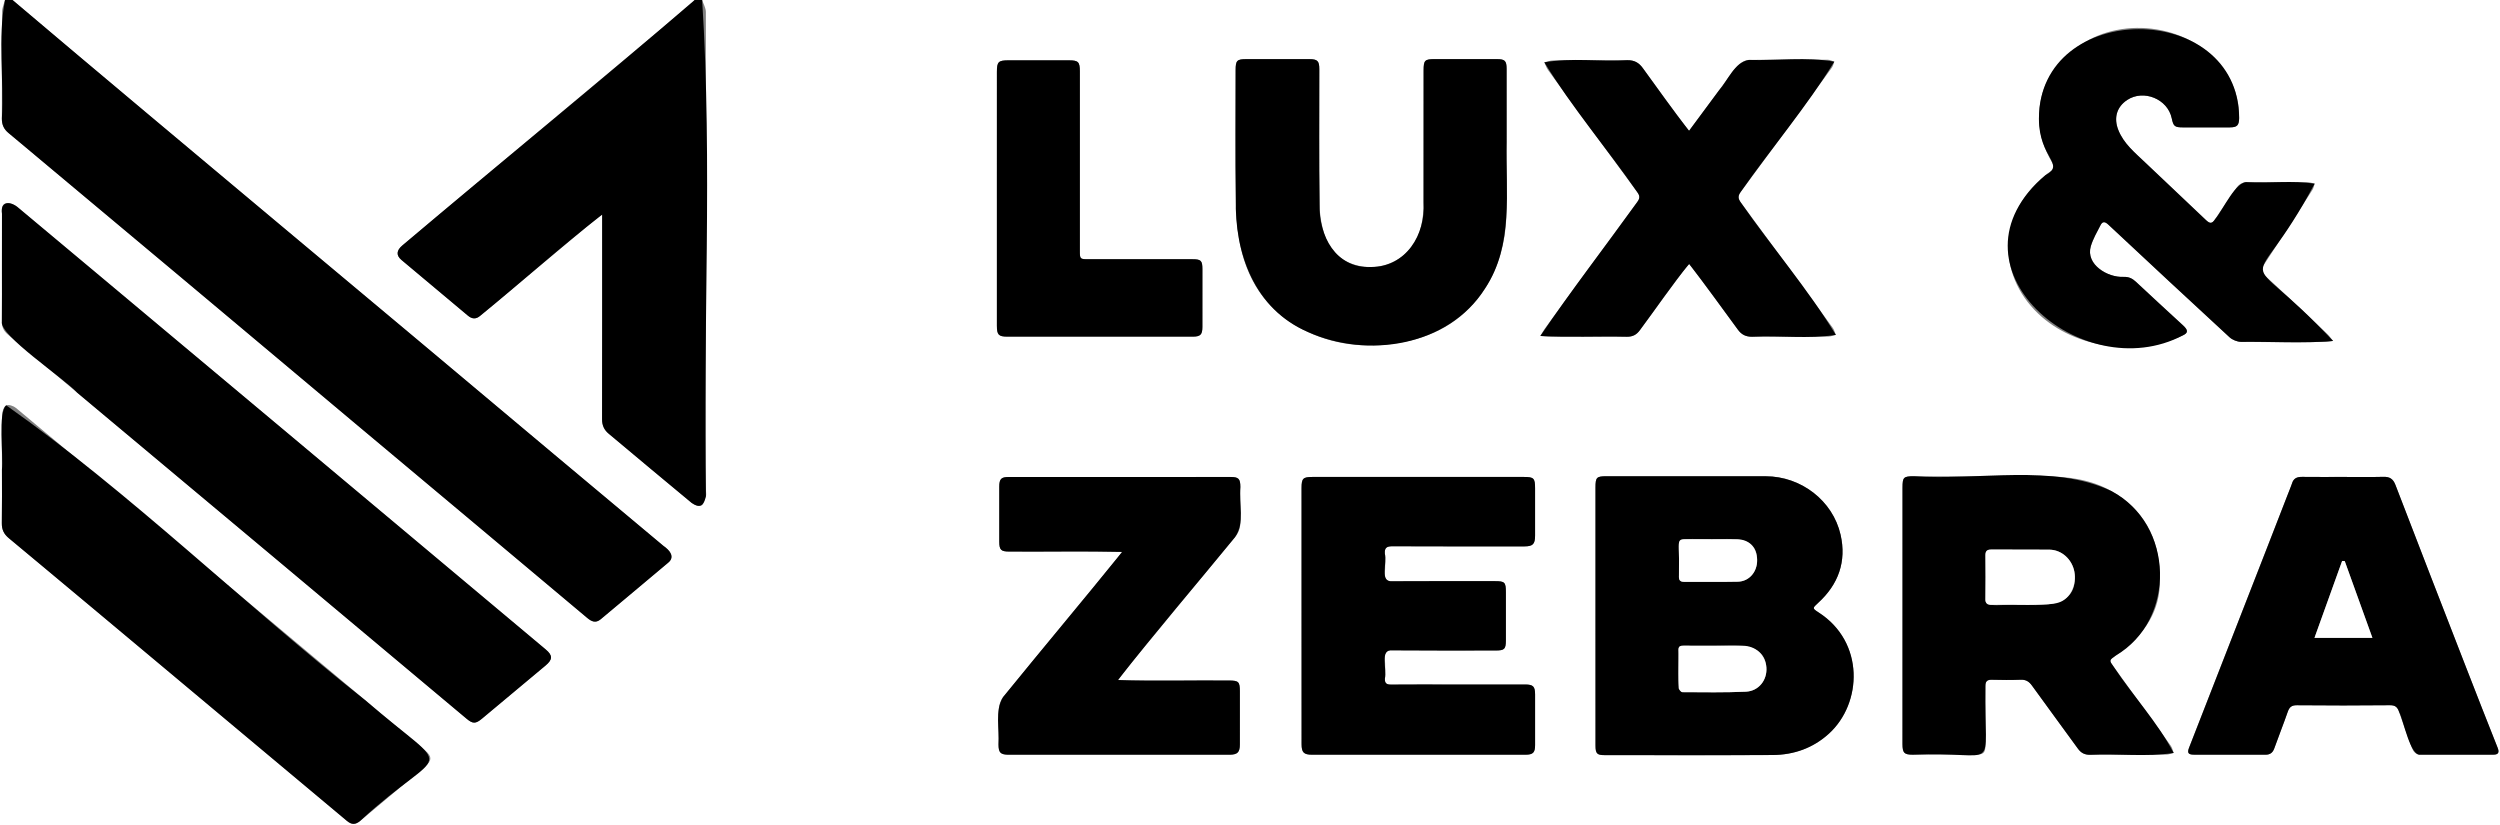 <svg version="1.1" id="Layer_1" xmlns="http://www.w3.org/2000/svg" x="0" y="0" viewBox="0 0 1920 633.6" style="enable-background:new 0 0 1920 633.6" xml:space="preserve"><rect x="0" y="0" width="1920" height="633.6" fill="#808080" stroke="none"/><style>.st0{fill:#fff}</style><path class="st0" d="M539.25 0H1920v633.6H0V0h3.84c-.79 3.02-2.23 6.03-2.25 9.05-.17 27.32-.01 54.64-.18 81.96-.03 4.77 1.53 8.21 5.16 11.17 9.03 7.38 17.91 14.94 26.85 22.43 46.8 39.18 93.62 78.34 140.4 117.54 32.58 27.3 65.09 54.67 97.66 81.97 42.61 35.72 85.26 71.4 127.88 107.11 17.15 14.36 34.29 28.74 51.39 43.15 3.32 2.8 6.54 4.58 10.58 1.19 17.25-14.49 34.59-28.88 51.8-43.42 3.52-2.98 3.33-6.76-.02-9.89-1.17-1.09-2.45-2.05-3.68-3.07-28.06-23.48-56.14-46.94-84.19-70.44-36.25-30.38-72.44-60.82-108.7-91.19-50.59-42.38-101.21-84.7-151.8-127.07C128.01 99.7 91.29 68.9 54.58 38.07 39.54 25.43 24.59 12.69 9.6 0h523.9c-.58.71-1.06 1.54-1.76 2.12-47.04 39.37-94.1 78.72-141.15 118.08-27.21 22.75-54.4 45.52-81.57 68.3-4.58 3.84-4.87 7.6-.7 11.12 16.98 14.31 34.05 28.51 51.05 42.79 3.19 2.68 6.25 2.85 9.44.09 1.57-1.36 3.22-2.62 4.81-3.96 28.41-23.79 56.82-47.6 85.25-71.38.86-.72 1.89-1.25 3.6-2.36v6.18c0 50.31.04 100.62-.07 150.93-.01 4.73 1.54 8.2 5.13 11.2 21.23 17.69 42.34 35.53 63.66 53.1 1.9 1.57 5.74 2.89 7.49 1.99 1.9-.97 2.56-4.6 3.47-7.18.4-1.14.07-2.53.07-3.81 0-122.66.02-245.32-.12-367.99-.01-3.07-1.86-6.14-2.85-9.22zM1.49 205.37c0 13.89.07 27.79-.04 41.68-.03 4.17 1.4 7.22 4.65 9.91 17.82 14.8 35.48 29.78 53.24 44.65 50.83 42.55 101.69 85.05 152.52 127.6 48.86 40.91 97.69 81.88 146.54 122.81 4.7 3.94 6.92 3.94 11.7-.04 16.32-13.6 32.62-27.23 48.91-40.86 5.53-4.63 5.58-7.76.12-12.33-35.49-29.77-70.98-59.54-106.49-89.28-55.1-46.15-110.23-92.27-165.32-138.43C102.63 233.64 58 196.14 13.2 158.83c-2.15-1.79-5.83-3.18-8.42-2.71-3.92.71-3.24 4.93-3.25 8.05-.07 13.73-.04 27.46-.04 41.2zm1223.85 267.69c0 33.22-.01 66.45.01 99.67 0 5.94 1.18 7.19 6.89 7.19 43.01.01 86.02.17 129.03-.08 16.33-.09 31.11-5.28 43.37-16.44 25.51-23.24 27.57-70.23-7.97-93.06-4.88-3.13-4.82-3.27-.37-7.32 15.62-14.2 21.92-31.87 17.26-52.34-5.98-26.26-30.42-44.86-57.44-44.91-40.77-.07-81.54-.02-122.32-.02-7.64 0-8.46.82-8.47 8.59 0 32.91.01 65.81.01 98.72zm235.79-.41v98.72c0 6.93 1.27 8.23 7.98 8.23 15.99 0 31.98.01 47.97 0 6.39 0 7.76-1.39 7.77-7.96.01-14.86.08-29.71-.05-44.57-.03-3.71 1.23-5.12 5.01-5.01 7.35.22 14.72.27 22.06-.02 4-.16 6.44 1.35 8.72 4.52 11.66 16.21 23.57 32.23 35.27 48.41 2.37 3.28 5.13 4.74 9.26 4.71 19.51-.16 39.01-.03 58.52-.13 1.92-.01 3.83-.83 5.75-1.28-.7-1.83-1.06-3.91-2.17-5.46-14.54-20.24-29.18-40.4-43.79-60.57-3.71-5.11-3.71-5.1 1.34-8.66 19.12-13.49 33.08-30.48 34.01-54.88 1.17-30.62-9.42-55.71-37.16-71.53-15.9-9.07-33.48-11.25-51.36-11.35-33.42-.18-66.84-.05-100.26-.05-8.08 0-8.85.75-8.85 8.66-.02 32.73-.02 65.48-.02 98.22zm330.69-210.8c-1.85-2.27-2.86-3.83-4.17-5.08-15.91-15.02-31.77-30.1-47.9-44.88-3.12-2.86-3.63-4.66-1.25-8.26 12.66-19.19 25.08-38.54 37.5-57.88.88-1.36 1.13-3.12 1.68-4.7-1.64-.36-3.28-1.01-4.92-1.02-15.51-.08-31.02.06-46.53-.12-3.98-.05-6.59 1.34-8.75 4.59-5.31 7.97-11.01 15.69-16.2 23.74-2.46 3.81-4.1 3.64-7.23.63-15.43-14.83-31.16-29.34-46.61-44.15-7.8-7.48-16.4-14.37-20.56-24.9-3.67-9.3-1.21-17.74 6.85-23.06 12.6-8.3 31.07-.73 34.17 14.02 1.32 6.27 2.26 7.05 8.66 7.05 11.99 0 23.98.02 35.98-.01 5.57-.01 7.05-1.52 7.14-7.13.23-14.41-4.08-27.39-12.75-38.82-24.41-32.16-74.91-40.24-108.9-17.52-20.32 13.58-32.39 31.93-32.1 56.99.14 12.05 4.07 23.22 10.14 33.55 1.91 3.25 1.59 5.18-1.57 6.97-1.24.7-2.33 1.69-3.45 2.58-35.73 28.5-38.44 75.32-5.62 106.53 28.18 26.8 76.06 33.1 111.11 16.56 4.06-1.92 4.04-3.96.09-7.61-12.08-11.16-24.25-22.23-36.22-33.5-2.76-2.6-5.58-3.92-9.39-3.76-6.61.27-12.66-1.83-17.93-5.71-5.97-4.39-9.52-10.4-7.34-17.81 1.67-5.67 4.78-10.96 7.51-16.28 1.62-3.16 3.58-2.58 6.01-.31 30.92 28.9 61.87 57.75 93 86.42 2.22 2.04 5.86 3.53 8.87 3.57 21.58.3 43.17.18 64.76.13 1.6 0 3.23-.43 5.92-.82zM1.49 360.55c0 13.74.14 27.47-.08 41.21-.08 4.92 1.58 8.43 5.37 11.56 17.75 14.63 35.36 29.43 53 44.2 68.86 57.61 137.71 115.23 206.56 172.85 3.77 3.16 6.62 3.14 10.4-.03 16.51-13.87 33.04-27.73 49.59-41.56 5.46-4.56 5.6-7.87.21-12.4-15.41-12.95-30.85-25.86-46.28-38.78L128.89 410.83c-38.82-32.52-77.61-65.08-116.55-97.46-1.91-1.59-5.68-2.9-7.53-2.04-1.81.83-3.12 4.58-3.17 7.08-.3 14.03-.15 28.08-.15 42.14zM999.6 472.9c0 32.9-.01 65.8.01 98.69 0 6.26 1.72 8 7.94 8 54.67.01 109.34.01 164.01 0 5.78 0 7.36-1.56 7.37-7.39.03-12.94.02-25.87 0-38.81-.01-6.21-1.47-7.68-7.57-7.69-19.5-.01-39.01 0-58.51 0-14.87 0-29.73-.08-44.6.06-3.53.03-4.86-1.12-4.67-4.72.26-5.1.39-10.24-.02-15.32-.38-4.8 1.09-6.32 6.07-6.27 26.37.24 52.75.12 79.13.11 6.68 0 7.72-1.06 7.73-7.85.01-12.3.01-24.59 0-36.89 0-7.71-.8-8.5-8.49-8.5-26.22 0-52.43-.08-78.65.08-4.37.03-6.07-1.26-5.78-5.74.33-5.09.4-10.24-.02-15.32-.4-4.83 1.54-5.84 6.01-5.82 33.73.16 67.46.1 101.19.09 6.47 0 8.17-1.73 8.17-8.26.01-12.14.01-24.27 0-36.41-.01-7.65-.95-8.63-8.45-8.64-54.19-.01-108.38-.01-162.58 0-7.17 0-8.31 1.16-8.31 8.38.01 32.74.02 65.48.02 98.22zm157.48-364.05c0-18.69.03-37.38-.01-56.07-.01-6.06-1.33-7.34-7.31-7.34-15.99-.02-31.98-.01-47.97-.01-7.55 0-8.46.91-8.46 8.61-.01 33.87.05 67.73-.03 101.6-.02 8.97-1.02 17.81-4.59 26.23-5.78 13.65-20.23 23.11-35.76 23.21-16.02.1-29.68-8.1-34.99-22.81-2.86-7.93-4.4-16.75-4.52-25.19-.49-34.66-.19-69.33-.21-103.99 0-6.24-1.43-7.64-7.59-7.65-16.15-.02-32.3-.01-48.45 0-7.21 0-8.23 1.04-8.23 8.41 0 32.91-.29 65.82.15 98.72.16 12.06.9 24.35 3.41 36.11 6.48 30.33 23.44 53.17 52.06 66.36 23.28 10.73 47.75 12.53 72.67 7.81 26.6-5.04 48.26-18.13 63.19-41.18 11.64-17.96 16.17-38.05 16.57-59.13.34-17.9.07-35.8.07-53.69zm642.63 257.45c-10.55 0-21.1.09-31.65-.05-4.01-.05-6.71 1.05-7.9 5.25-.95 3.36-2.47 6.56-3.75 9.82-25.07 64.29-50.15 128.59-75.22 192.88-1.53 3.93-.7 5.34 3.61 5.36 18.38.07 36.76.02 55.14.04 3.49 0 5.51-1.54 6.7-4.91 3.3-9.31 7.02-18.48 10.24-27.82 1.26-3.65 2.86-5.3 7.08-5.26 23.81.23 47.63.24 71.45-.01 4.26-.05 5.87 1.6 7.09 5.22 3.05 9.06 6.42 18.01 9.65 27.01 1.15 3.21 2.88 5.74 6.74 5.74 18.7.01 37.4.03 56.1-.01 3.76-.01 4.58-1.71 3.16-5.29-8.25-20.74-16.38-41.52-24.47-62.32-18.07-46.5-36.14-92.99-54.02-139.56-1.81-4.72-4.45-6.31-9.3-6.18-10.19.28-20.42.09-30.65.09zm-937.93 57.58c-1.61 2.12-2.47 3.35-3.43 4.52-29.36 35.63-58.78 71.21-87.98 106.98-2.02 2.48-3.18 6.28-3.35 9.54-.45 8.92-.17 17.88-.15 26.83.01 6.34 1.53 7.85 7.95 7.85 56.45.01 112.9.01 169.35 0 6.22 0 8.04-1.78 8.05-7.91.02-13.58.01-27.16.01-40.74 0-7.33-.97-8.3-8.3-8.31-26.23-.01-52.45.01-78.68-.01-1.82 0-3.64-.2-6.58-.38 1.77-2.5 2.82-4.19 4.08-5.72 28.52-34.67 57-69.37 85.68-103.9 3.13-3.77 4.22-7.67 4.21-12.25-.02-8.79.02-17.57-.02-26.36-.03-6.3-1.34-7.7-7.57-7.71-56.77-.03-113.54-.03-170.31.01-5.86 0-7.26 1.53-7.28 7.51-.03 14.06-.03 28.12 0 42.17.01 6.3 1.32 7.58 7.59 7.58 26.71.01 53.41 0 80.12.01 1.8.01 3.63.16 6.61.29zm435.42-323.42c-1.63-2.01-2.76-3.31-3.77-4.69-10.58-14.42-21.24-28.78-31.64-43.33-3.08-4.31-6.59-6.28-12-6.2-19.02.25-38.05.05-57.07.17-2.22.01-4.43.96-6.65 1.47.9 1.94 1.5 4.09 2.73 5.78 22.84 31.37 45.72 62.7 68.69 93.98 2 2.73 2.09 4.6-.02 7.46-23.83 32.42-47.5 64.96-71.18 97.49-1.06 1.45-1.87 3.08-3.28 5.42 2.71.23 4.39.5 6.07.5 20.14.03 40.28-.07 60.43.09 4.47.04 7.41-1.55 10.01-5.15 11.48-15.94 23.17-31.72 34.82-47.53.79-1.07 1.8-1.98 2.94-3.21 1.18 1.44 2.02 2.37 2.76 3.38 11.58 15.67 23.22 31.29 34.66 47.06 2.82 3.89 6.16 5.49 10.93 5.45 19.5-.15 39.01-.03 58.51-.12 1.93-.01 3.86-.84 5.8-1.29-.77-1.81-1.22-3.84-2.35-5.39-23.45-32.1-46.95-64.18-70.55-96.17-2.2-2.98-2.53-5.05-.13-8.3 23.46-31.7 46.73-63.55 69.99-95.39.94-1.29 1.25-3.03 1.85-4.57-1.59-.52-3.18-1.47-4.78-1.48-20.3-.1-40.61-.26-60.9.14-2.98.06-6.66 2.27-8.7 4.62-5.11 5.89-9.48 12.43-14.14 18.72-7.51 10.11-14.99 20.22-23.03 31.09zm-531.59 51.98c0 32.58-.01 65.16.01 97.74 0 6.94 1.32 8.34 7.98 8.34 47.48.02 94.96.02 142.44 0 5.88 0 7.39-1.5 7.4-7.39.04-14.85.02-29.7.01-44.56-.01-6.4-1.1-7.48-7.58-7.49-26.54-.01-53.07 0-79.61 0-6.92 0-6.93-.01-6.93-6.83 0-45.83.01-91.67 0-137.5 0-7.2-1.21-8.41-8.3-8.42-15.51-.02-31.01-.01-46.52 0-7.74.01-8.88 1.13-8.88 8.84-.03 32.43-.02 64.85-.02 97.27z"/><path d="M9.6 0c138.08 116.81 277.27 232.32 415.67 348.75 28.04 23.5 56.12 46.97 84.19 70.44 4.43 2.97 9.39 8.52 3.7 12.96-17.21 14.54-34.55 28.93-51.8 43.42-4.04 3.39-7.26 1.61-10.58-1.19-59.67-50.2-119.53-100.15-179.27-150.26C183.29 250.05 95.02 176.02 6.6 102.18c-3.62-2.96-5.19-6.4-5.16-11.17C3.1 60.83-1.84 29.59 3.84 0H9.6zm529.65 0c8.05 125.72.48 254.41 2.9 381.03-1.59 7.09-4.35 9.84-10.97 5.19-21.33-17.57-42.43-35.41-63.66-53.1-3.59-2.99-5.14-6.46-5.13-11.2.11-52.37.07-104.74.07-157.11-32.02 24.93-62.16 52.07-93.66 77.7-3.19 2.76-6.25 2.6-9.44-.09-17-14.28-34.07-28.48-51.05-42.79-4.18-3.52-3.88-7.28.7-11.12C383.56 125.4 459.61 63.71 533.5 0h5.75zM1.49 205.37c0-13.73-.03-27.47.02-41.2-1.36-8.94 5.18-10.25 11.67-5.34 135.41 113.2 270.67 226.58 405.93 339.96 5.45 4.57 5.41 7.7-.12 12.33-16.29 13.63-32.59 27.26-48.91 40.86-4.78 3.99-7 3.98-11.7.04-99.62-83.54-199.32-167.01-299.06-250.41-10.31-11.17-59.89-43.99-57.89-54.56.13-13.89.06-27.79.06-41.68zm1223.85 267.69v-98.71c0-7.77.82-8.59 8.47-8.59 40.77 0 81.54-.05 122.32.02 27.02.04 51.46 18.65 57.44 44.91 4.66 20.47-1.63 38.13-17.26 52.34-4.45 4.05-4.51 4.18.37 7.32 35.54 22.82 33.48 69.82 7.97 93.06-12.26 11.17-27.04 16.35-43.37 16.44-43.01.25-86.02.09-129.03.08-5.71 0-6.89-1.24-6.89-7.19-.03-33.23-.02-66.46-.02-99.68zm91.62 22.86c-7.98 0-15.96.05-23.93-.03-2.39-.02-4.01.34-3.98 3.29 1.09 6.08-2.72 31.3 2.96 32.41 16.26.09 32.55.35 48.79-.37 9.93-.44 16.47-8.97 15.8-18.56-1.38-20.49-24.92-16.63-39.64-16.74zm-2.03-81.79c-35.12-.33-23.52-3.17-25.51 28.8-.03 2.91 1.24 3.93 4.04 3.92 13.73-.07 27.47.19 41.2-.12 8.77-.2 15.01-7.64 14.81-16.74.04-19.62-21.12-15.68-34.54-15.86zm146.2 58.52v-98.24c0-7.9.78-8.66 8.85-8.66 48.69 3.56 107.04-9.88 151.62 11.4 48.34 25.62 50 99.02 3.15 126.41-5.04 3.56-5.04 3.54-1.34 8.66 14.77 22.27 33.64 42.49 45.96 66.03-21.03 3.3-42.94.33-64.27 1.41-4.13.03-6.88-1.43-9.26-4.71-11.7-16.18-23.61-32.2-35.27-48.41-2.28-3.17-4.72-4.68-8.72-4.52-7.34.29-14.71.24-22.06.02-3.79-.11-5.05 1.3-5.01 5.01-1.16 69.9 12.52 49.45-55.69 52.53-6.71 0-7.98-1.3-7.98-8.23.02-32.89.02-65.79.02-98.7zm86.81-8.15c19.56.06 49.13 3.87 45.2-25.38-1.83-9.63-9.77-16.87-19.23-16.98-14.84-.17-29.69.02-44.54-.09-3.28-.02-4.59 1.11-4.56 4.43.11 11.16.13 22.33-.01 33.49-1.56 8.01 17.86 3.34 23.14 4.53zm243.88-202.65c-23.62 2.09-47.03.41-70.71.69-3-.04-6.65-1.53-8.87-3.57-31.13-28.67-62.08-57.52-93-86.42-2.43-2.27-4.39-2.85-6.01.31-2.73 5.33-5.84 10.61-7.51 16.28-4.01 14.16 12.86 24.08 25.27 23.52 3.81-.15 6.63 1.17 9.39 3.76 11.98 11.27 24.14 22.35 36.22 33.5 3.95 3.65 3.98 5.69-.09 7.61-77.91 41.12-187.55-53.87-105.49-123.09 15.5-8.48-5.08-12.91-5.12-43.1-.09-91.82 153.37-91.82 153.75-.65-.09 5.61-1.57 7.12-7.14 7.13-11.99.03-23.98.01-35.98.01-6.39 0-7.34-.78-8.66-7.05-3.1-14.74-21.57-22.32-34.17-14.02-8.07 5.32-10.52 13.76-6.85 23.06 4.16 10.54 12.76 17.42 20.56 24.9 15.45 14.81 31.18 29.32 46.61 44.15 3.13 3.01 4.77 3.18 7.23-.63 5.99-6.9 15.94-29.74 24.95-28.33 17.09.9 34.59-1.47 51.45 1.14-50.22 94.52-60.48 41.22 14.17 120.8zM1.49 360.55c1.23-10.33-3.27-44.18 3.31-49.24 95.17 67.19 182.88 152.9 275.46 226.27 70.35 60.67 62.24 32.23-3.52 92.75-3.78 3.17-6.63 3.19-10.4.03C179.78 558.03 93.46 485.45 6.77 413.3c-3.79-3.12-5.45-6.63-5.37-11.56.23-13.72.09-27.45.09-41.19zM999.6 472.9v-98.21c0-7.22 1.15-8.38 8.31-8.38 54.19-.01 108.38-.01 162.58 0 7.49 0 8.44.98 8.45 8.64.01 12.14.01 24.27 0 36.41-.01 6.53-1.71 8.26-8.17 8.26-33.73.01-67.46.07-101.19-.09-4.47-.02-6.41.99-6.01 5.82 2.07 6.3-4.5 21.97 5.8 21.06 26.22-.16 52.43-.08 78.65-.08 7.69 0 8.49.8 8.49 8.5 0 12.3.01 24.59 0 36.89-.01 6.79-1.05 7.85-7.73 7.85-26.38.01-52.75.13-79.13-.11-10.59-1.27-4.15 14.94-6.05 21.59-.18 3.6 1.15 4.75 4.67 4.72 14.87-.13 29.73-.06 44.6-.06 19.5 0 39.01-.01 58.51 0 6.1 0 7.56 1.48 7.57 7.69.02 12.94.03 25.87 0 38.81-.01 5.83-1.59 7.39-7.37 7.39-54.67.01-109.34.01-164.01 0-6.22 0-7.94-1.74-7.94-8-.04-32.91-.03-65.8-.03-98.7zm157.48-364.05c-.86 38.07 5.69 79.28-16.64 112.8-28.11 44.33-90.12 53.97-135.86 33.37-41.06-17.54-56.54-60.5-55.47-102.47-.45-32.9-.16-65.81-.15-98.72 0-7.37 1.02-8.41 8.23-8.41 16.15 0 32.3-.01 48.45 0 6.16.01 7.59 1.41 7.59 7.65.02 34.66-.28 69.33.21 103.99-.62 23.76 12.31 49.27 39.51 48 26.8.2 42.06-25.23 40.35-49.44.08-33.87.03-67.73.03-101.6 0-7.7.91-8.61 8.46-8.61 15.99 0 31.98-.01 47.97.01 5.98.01 7.3 1.29 7.31 7.34.04 18.71.01 37.4.01 56.09zm642.63 257.45c10.23 0 20.46.18 30.69-.08 4.84-.13 7.48 1.46 9.3 6.18 17.88 46.57 35.95 93.06 54.02 139.56 8.08 20.8 16.22 41.58 24.47 62.32 1.42 3.57.59 5.28-3.16 5.29-18.7.05-37.4.02-56.1.01-7.86 1.54-12.97-26.25-16.39-32.75-1.22-3.62-2.83-5.27-7.09-5.22-23.81.25-47.63.24-71.45.01-4.22-.04-5.82 1.61-7.08 5.26-3.23 9.34-6.94 18.5-10.24 27.82-1.19 3.36-3.21 4.91-6.7 4.91-18.38-.02-36.76.03-55.14-.04-4.31-.02-5.15-1.42-3.61-5.36 26.25-67.58 52.86-135.09 78.97-202.7 1.19-4.2 3.88-5.31 7.9-5.25 10.51.13 21.06.04 31.61.04zm1.04 64.59c-.66-.02-1.33-.05-1.99-.07-7.05 19.6-14.09 39.2-21.24 59.06h44.49c-7.28-20.21-14.27-39.6-21.26-58.99zm-938.97-7.01c-29.13-.73-57.68-.07-86.75-.29-6.27 0-7.58-1.28-7.59-7.58-.03-14.06-.03-28.12 0-42.17.01-5.98 1.41-7.5 7.28-7.51 56.77-.04 113.54-.04 170.31-.01 6.24 0 7.54 1.41 7.57 7.71-1.36 12.76 3.77 27.51-4.19 38.61-29.93 36.65-60.7 72.25-89.76 109.62 28.61.99 56.69.11 85.26.39 7.33 0 8.3.97 8.3 8.31.01 13.58.02 27.16-.01 40.74-.01 6.12-1.83 7.91-8.05 7.91-56.45.01-112.9.01-169.35 0-6.42 0-7.94-1.51-7.95-7.85.95-11.87-3.04-25.81 3.5-36.37 30.31-37.42 61.26-73.95 91.43-111.51zm435.42-323.42c8.04-10.86 15.53-20.98 23.02-31.09 6.98-7.8 11.62-21.33 22.84-23.34 21.73.69 44.43-2.53 65.68 1.34-21.27 34.73-48.36 66.45-71.84 99.96-2.4 3.24-2.07 5.31.13 8.3 23.78 34.1 51.39 66.2 72.9 101.56-21.04 3.32-42.97.34-64.31 1.41-4.77.04-8.11-1.56-10.93-5.45-12.46-16.91-24.49-33.85-37.42-50.44-13.45 16.25-25.13 33.84-37.76 50.74-2.6 3.61-5.54 5.19-10.01 5.15-22.31-.53-44.15.7-66.5-.59 23.78-35.12 49.71-68.48 74.46-102.91 2.11-2.87 2.02-4.73.02-7.46-23.34-33.48-50.16-65.07-71.42-99.76 20.8-3.71 42.57-.4 63.72-1.64 5.41-.07 8.92 1.89 12 6.2 11.8 16.19 23 32.2 35.42 48.02zm-531.59 51.98c0-32.42-.01-64.84.01-97.26 0-7.71 1.14-8.84 8.88-8.84 15.51-.01 31.01-.01 46.52 0 7.09.01 8.3 1.21 8.3 8.42.01 45.83 0 91.67 0 137.5 0 6.82.01 6.82 6.93 6.83 26.54 0 53.07-.01 79.61 0 6.48 0 7.57 1.09 7.58 7.49.02 14.85.03 29.7-.01 44.56-.01 5.88-1.52 7.38-7.4 7.39-47.48.02-94.96.02-142.44 0-6.66 0-7.98-1.4-7.98-8.34-.01-32.59 0-65.17 0-97.75z"/><path class="st0" d="M1316.96 495.92c7.18 0 14.36-.07 21.54.01 9.97.11 17.42 7.04 18.1 16.72.68 9.6-5.87 18.12-15.8 18.56-16.24.73-32.52.46-48.79.37-.98-.01-2.78-2.09-2.8-3.25-.23-9.72-.08-19.44-.16-29.16-.03-2.96 1.6-3.31 3.98-3.29 7.97.09 15.95.04 23.93.04zm-2.03-81.79c6.39 0 12.78-.08 19.16.02 9.36.14 15.18 6.2 15.38 15.85.19 9.1-6.04 16.54-14.81 16.74-13.73.31-27.46.05-41.2.12-2.81.01-4.07-1.01-4.04-3.92.09-8.29.1-16.59-.02-24.88-.04-2.92 1.14-3.98 3.97-3.95 7.18.08 14.37.02 21.56.02zm233.01 50.37c-6.07 0-12.13-.11-18.2.05-3.35.09-4.99-.89-4.95-4.58.15-11.16.12-22.33.01-33.49-.03-3.32 1.28-4.46 4.56-4.43 14.85.11 29.69-.08 44.54.09 9.46.11 17.4 7.35 19.23 16.98 1.89 9.98-2.99 20.69-11.92 23.59-5.15 1.68-10.98 1.47-16.52 1.73-5.56.26-11.16.06-16.75.06zm252.81-33.61c6.99 19.39 13.98 38.78 21.26 58.98h-44.49c7.14-19.86 14.19-39.46 21.24-59.06.66.03 1.33.05 1.99.08z"/></svg>